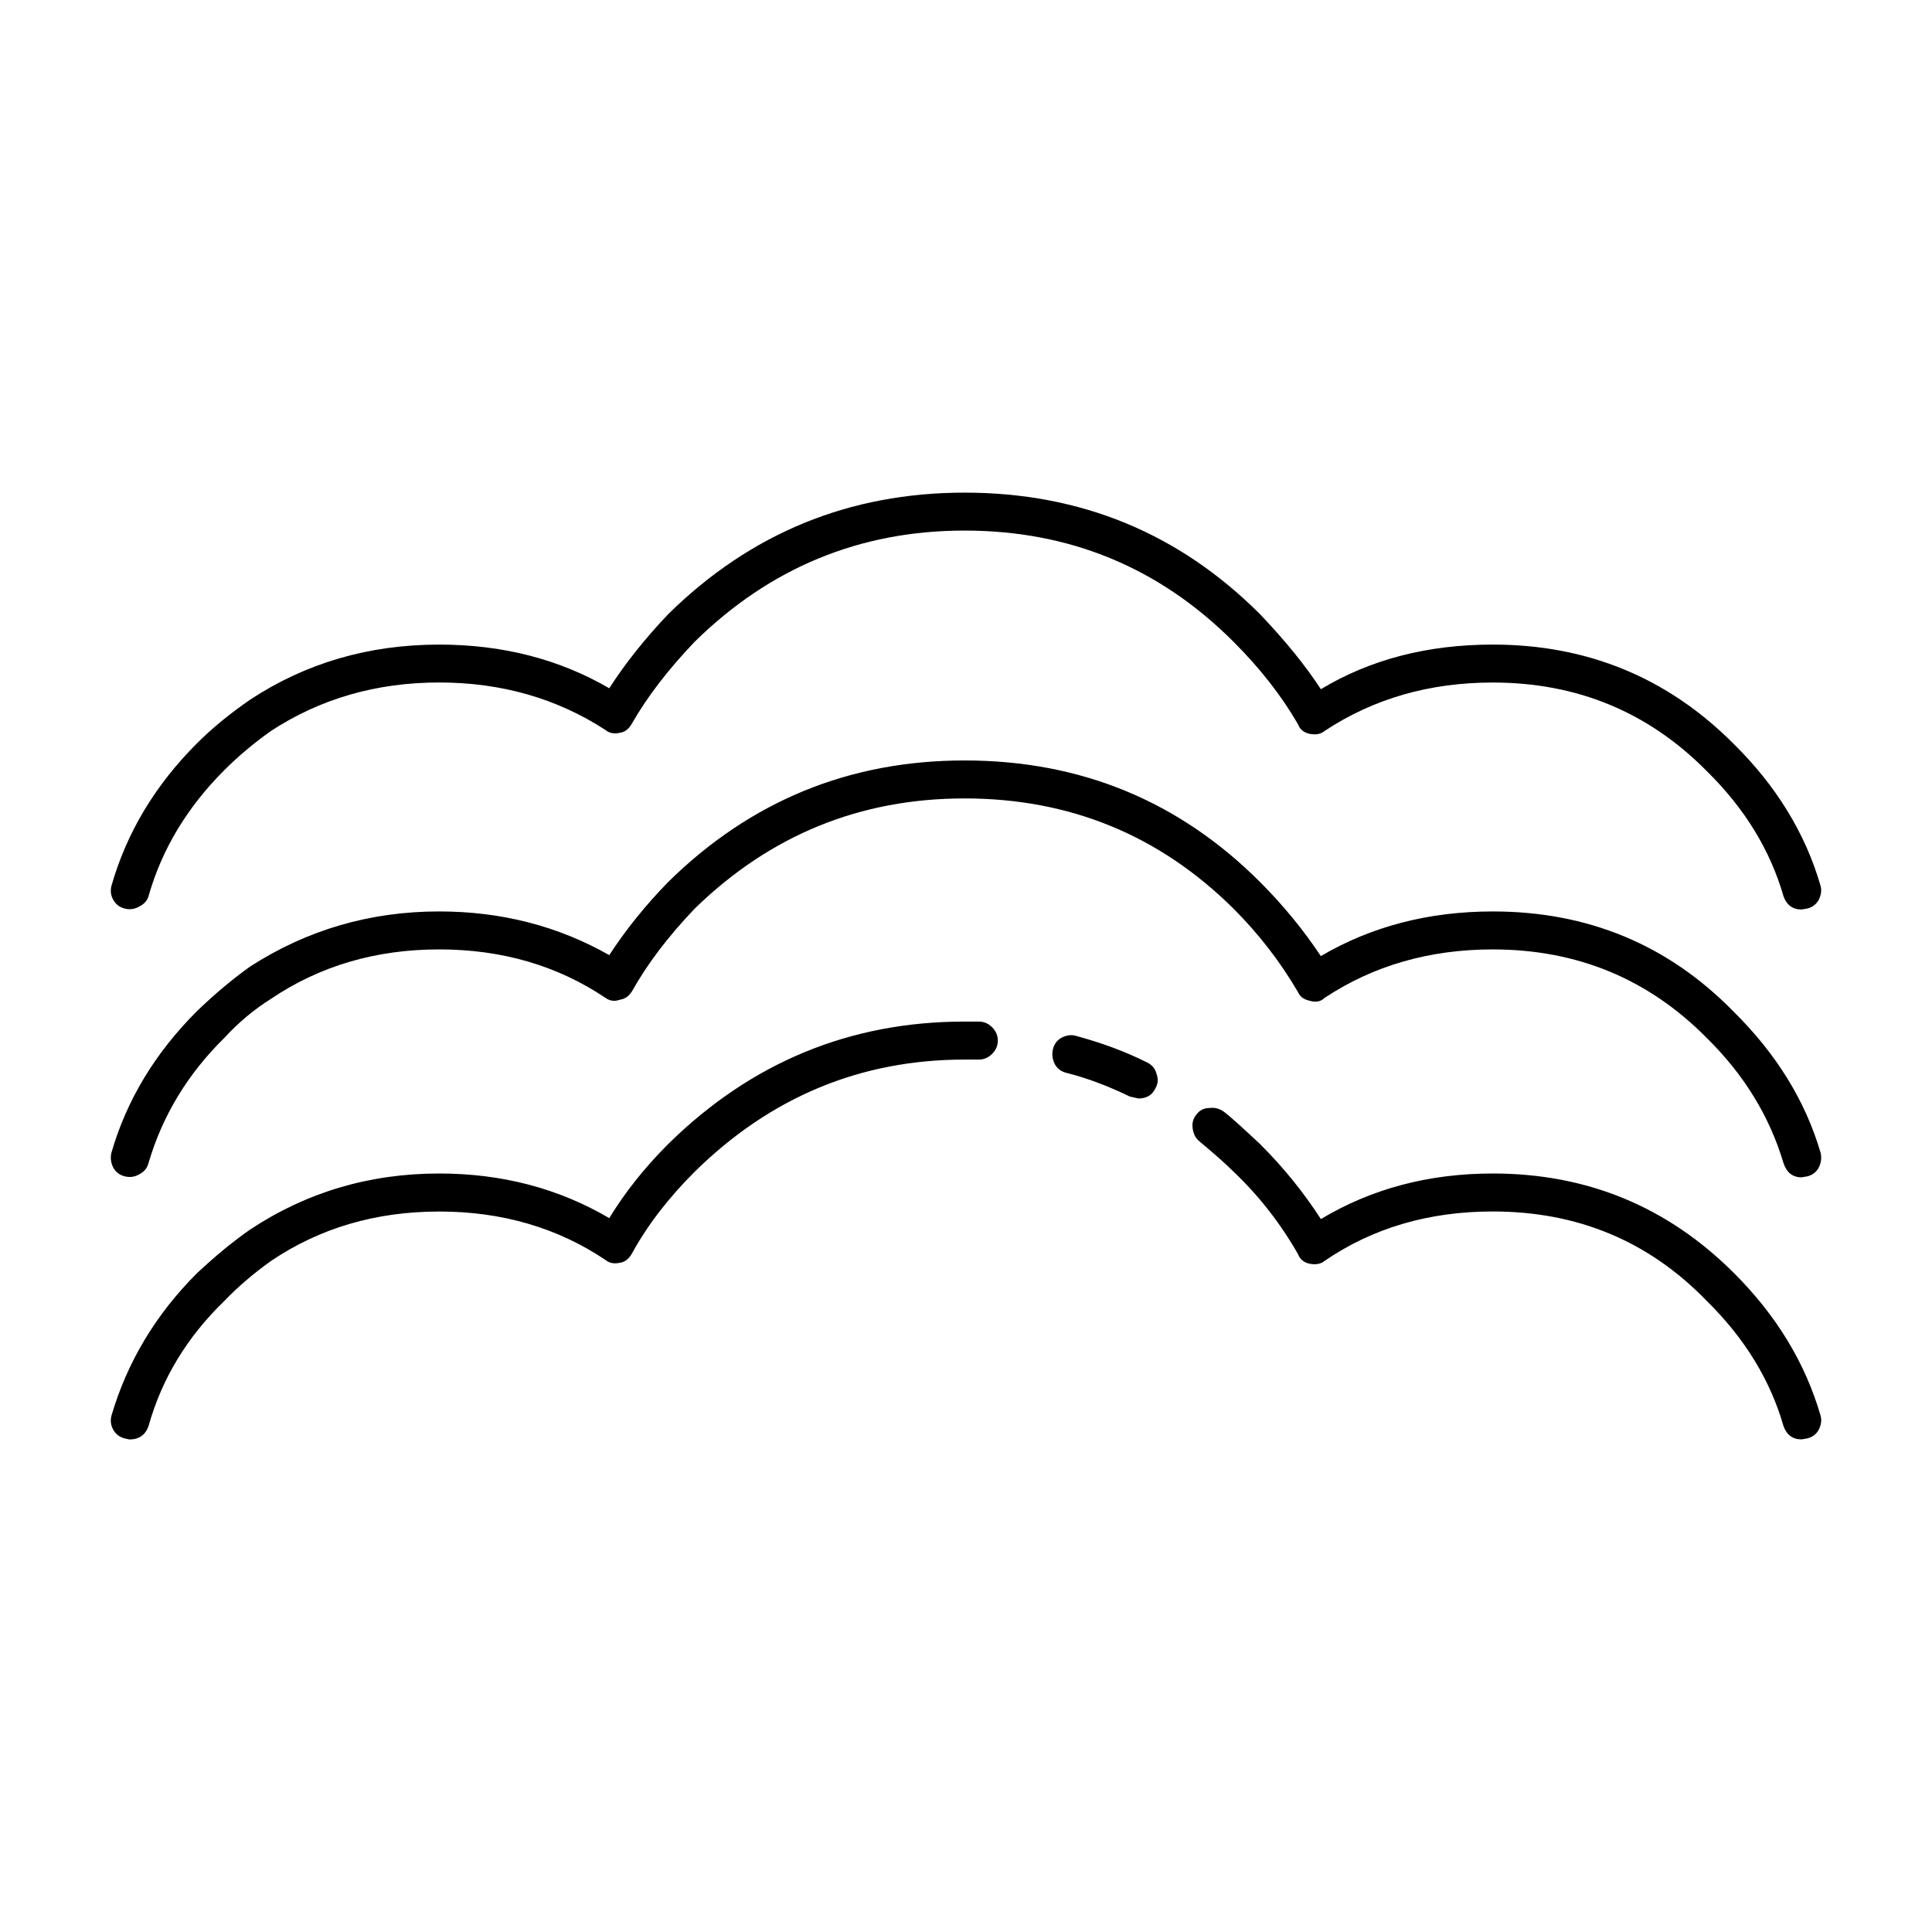 <?xml version="1.0" encoding="UTF-8"?>
<!-- Uploaded to: ICON Repo, www.iconrepo.com, Generator: ICON Repo Mixer Tools -->
<svg fill="#000000" width="800px" height="800px" version="1.1" viewBox="144 144 512 512" xmlns="http://www.w3.org/2000/svg">
 <path d="m203.5 348.04c-9.906 9.898-16.617 21.055-20.141 33.469-0.336 1.176-1.176 2.098-2.519 2.766-1.176 0.672-2.434 0.84-3.777 0.504-1.34-0.332-2.348-1.094-3.023-2.262-0.672-1.176-0.84-2.434-0.504-3.777 4.031-14.09 11.582-26.676 22.66-37.746 4.031-4.031 8.727-7.883 14.102-11.578 14.773-9.73 31.473-14.594 50.098-14.594 16.785 0 31.805 3.859 45.066 11.574 4.195-6.543 9.402-13.082 15.609-19.629 21.82-21.473 48.004-32.215 78.555-32.215 30.711 0 56.816 10.734 78.297 32.215 6.715 7.043 12.086 13.672 16.117 19.879 13.09-7.883 28.277-11.828 45.566-11.828 25.008 0 46.238 8.723 63.695 26.172 11.418 11.234 19.133 23.82 23.164 37.746 0.336 1.176 0.168 2.43-0.504 3.777-0.672 1.168-1.676 1.93-3.023 2.262l-1.512 0.25c-2.348 0-3.945-1.176-4.785-3.527-3.523-12.246-10.316-23.316-20.391-33.215-15.441-15.602-34.324-23.406-56.648-23.406-16.785 0-31.633 4.281-44.562 12.832-1.004 0.84-2.348 1.094-4.027 0.754-1.512-0.336-2.519-1.176-3.023-2.519-4.363-7.551-10.07-14.848-17.121-21.895-19.637-19.629-43.387-29.441-71.25-29.441-27.695 0-51.531 9.812-71.5 29.441-7.047 7.379-12.59 14.594-16.617 21.637-0.84 1.512-1.93 2.348-3.273 2.519-1.512 0.336-2.766 0.086-3.777-0.754-12.922-8.387-27.609-12.586-44.059-12.586-16.617 0-31.473 4.281-44.562 12.832-4.527 3.211-8.637 6.652-12.328 10.344zm0 70.961c-9.734 9.562-16.449 20.633-20.141 33.215-0.336 1.344-1.176 2.348-2.519 3.023-1.176 0.672-2.434 0.84-3.777 0.504-1.34-0.336-2.348-1.094-3.023-2.266-0.672-1.344-0.84-2.684-0.504-4.027 4.031-13.926 11.582-26.426 22.66-37.492 4.699-4.527 9.402-8.473 14.102-11.824 15.109-9.734 31.805-14.594 50.098-14.594 16.449 0 31.473 3.859 45.066 11.578 4.363-6.711 9.566-13.168 15.609-19.375 21.82-21.473 48.004-32.215 78.555-32.215 30.711 0 56.816 10.734 78.297 32.215 6.047 6.039 11.418 12.586 16.117 19.629 13.426-7.883 28.617-11.828 45.566-11.828 25.18 0 46.41 8.805 63.695 26.426 11.418 11.238 19.133 23.738 23.164 37.492 0.336 1.344 0.168 2.684-0.504 4.027-0.672 1.176-1.676 1.93-3.023 2.266l-1.512 0.25c-2.348 0-3.945-1.258-4.785-3.777-3.688-12.414-10.488-23.488-20.391-33.215-15.441-15.602-34.324-23.406-56.648-23.406-16.785 0-31.633 4.281-44.562 12.836-1.004 1.008-2.348 1.258-4.027 0.754-1.512-0.336-2.519-1.094-3.023-2.266-4.699-8.051-10.41-15.434-17.121-22.148-19.637-19.461-43.387-29.191-71.25-29.191-27.695 0-51.531 9.73-71.5 29.191-7.047 7.379-12.59 14.68-16.617 21.895-0.84 1.34-1.93 2.098-3.273 2.266-1.344 0.504-2.602 0.332-3.777-0.504-12.758-8.555-27.441-12.836-44.059-12.836-16.781 0-31.641 4.363-44.562 13.09-4.527 2.848-8.637 6.285-12.328 10.309zm-26.438 106.2c-1.34-0.332-2.348-1.09-3.023-2.262-0.672-1.176-0.84-2.434-0.504-3.773 4.195-14.262 11.754-26.844 22.66-37.75 5.039-4.699 9.738-8.555 14.102-11.578 14.938-9.895 31.641-14.848 50.098-14.848 16.617 0 31.641 3.941 45.066 11.828 4.195-6.879 9.402-13.422 15.609-19.629 21.984-21.637 48.176-32.461 78.555-32.461h3.777c1.344 0 2.519 0.504 3.523 1.508 1.008 1.008 1.512 2.18 1.512 3.527 0 1.34-0.504 2.516-1.512 3.523s-2.18 1.512-3.523 1.512h-3.777c-27.527 0-51.363 9.898-71.5 29.695-7.047 7.043-12.59 14.262-16.617 21.637-0.84 1.512-1.93 2.348-3.273 2.519-1.512 0.336-2.766 0.086-3.777-0.75-12.758-8.555-27.441-12.832-44.059-12.832-16.781 0-31.641 4.363-44.562 13.09-4.699 3.356-8.812 6.879-12.34 10.566-9.906 9.562-16.617 20.637-20.141 33.223-0.84 2.348-2.519 3.523-5.039 3.523zm252.02-106.7c6.883 1.844 13.176 4.191 18.883 7.043 1.344 0.672 2.18 1.676 2.519 3.023 0.504 1.34 0.418 2.602-0.25 3.773-0.836 1.848-2.348 2.766-4.527 2.766l-2.266-0.504c-5.875-2.848-11.496-4.949-16.867-6.293-1.344-0.332-2.348-1.09-3.023-2.262-0.672-1.34-0.84-2.684-0.504-4.027 0.332-1.344 1.09-2.348 2.262-3.019 1.344-0.664 2.606-0.836 3.773-0.5zm35.504 19.125c1.344-0.168 2.606 0.168 3.777 1.008 1.176 0.836 4.363 3.688 9.566 8.555 6.211 6.207 11.582 12.836 16.117 19.879 13.426-8.055 28.617-12.078 45.566-12.078 25.008 0 46.324 8.805 63.949 26.426 11.246 11.238 18.883 23.824 22.91 37.75 0.336 1.176 0.168 2.434-0.504 3.773-0.672 1.176-1.676 1.93-3.023 2.262l-1.512 0.25c-2.348 0-3.945-1.176-4.785-3.523-3.523-12.246-10.316-23.32-20.391-33.223-15.277-15.77-34.16-23.652-56.648-23.652-16.953 0-31.805 4.363-44.562 13.09-1.004 0.836-2.348 1.09-4.027 0.75-1.512-0.336-2.519-1.176-3.023-2.519-4.699-8.219-10.41-15.516-17.121-21.895-2.016-2.012-5.039-4.695-9.062-8.051-1.008-0.84-1.594-2.016-1.762-3.523-0.172-1.344 0.168-2.519 1.008-3.527 0.84-1.16 2.016-1.75 3.527-1.75z" fill-rule="evenodd"/>
</svg>